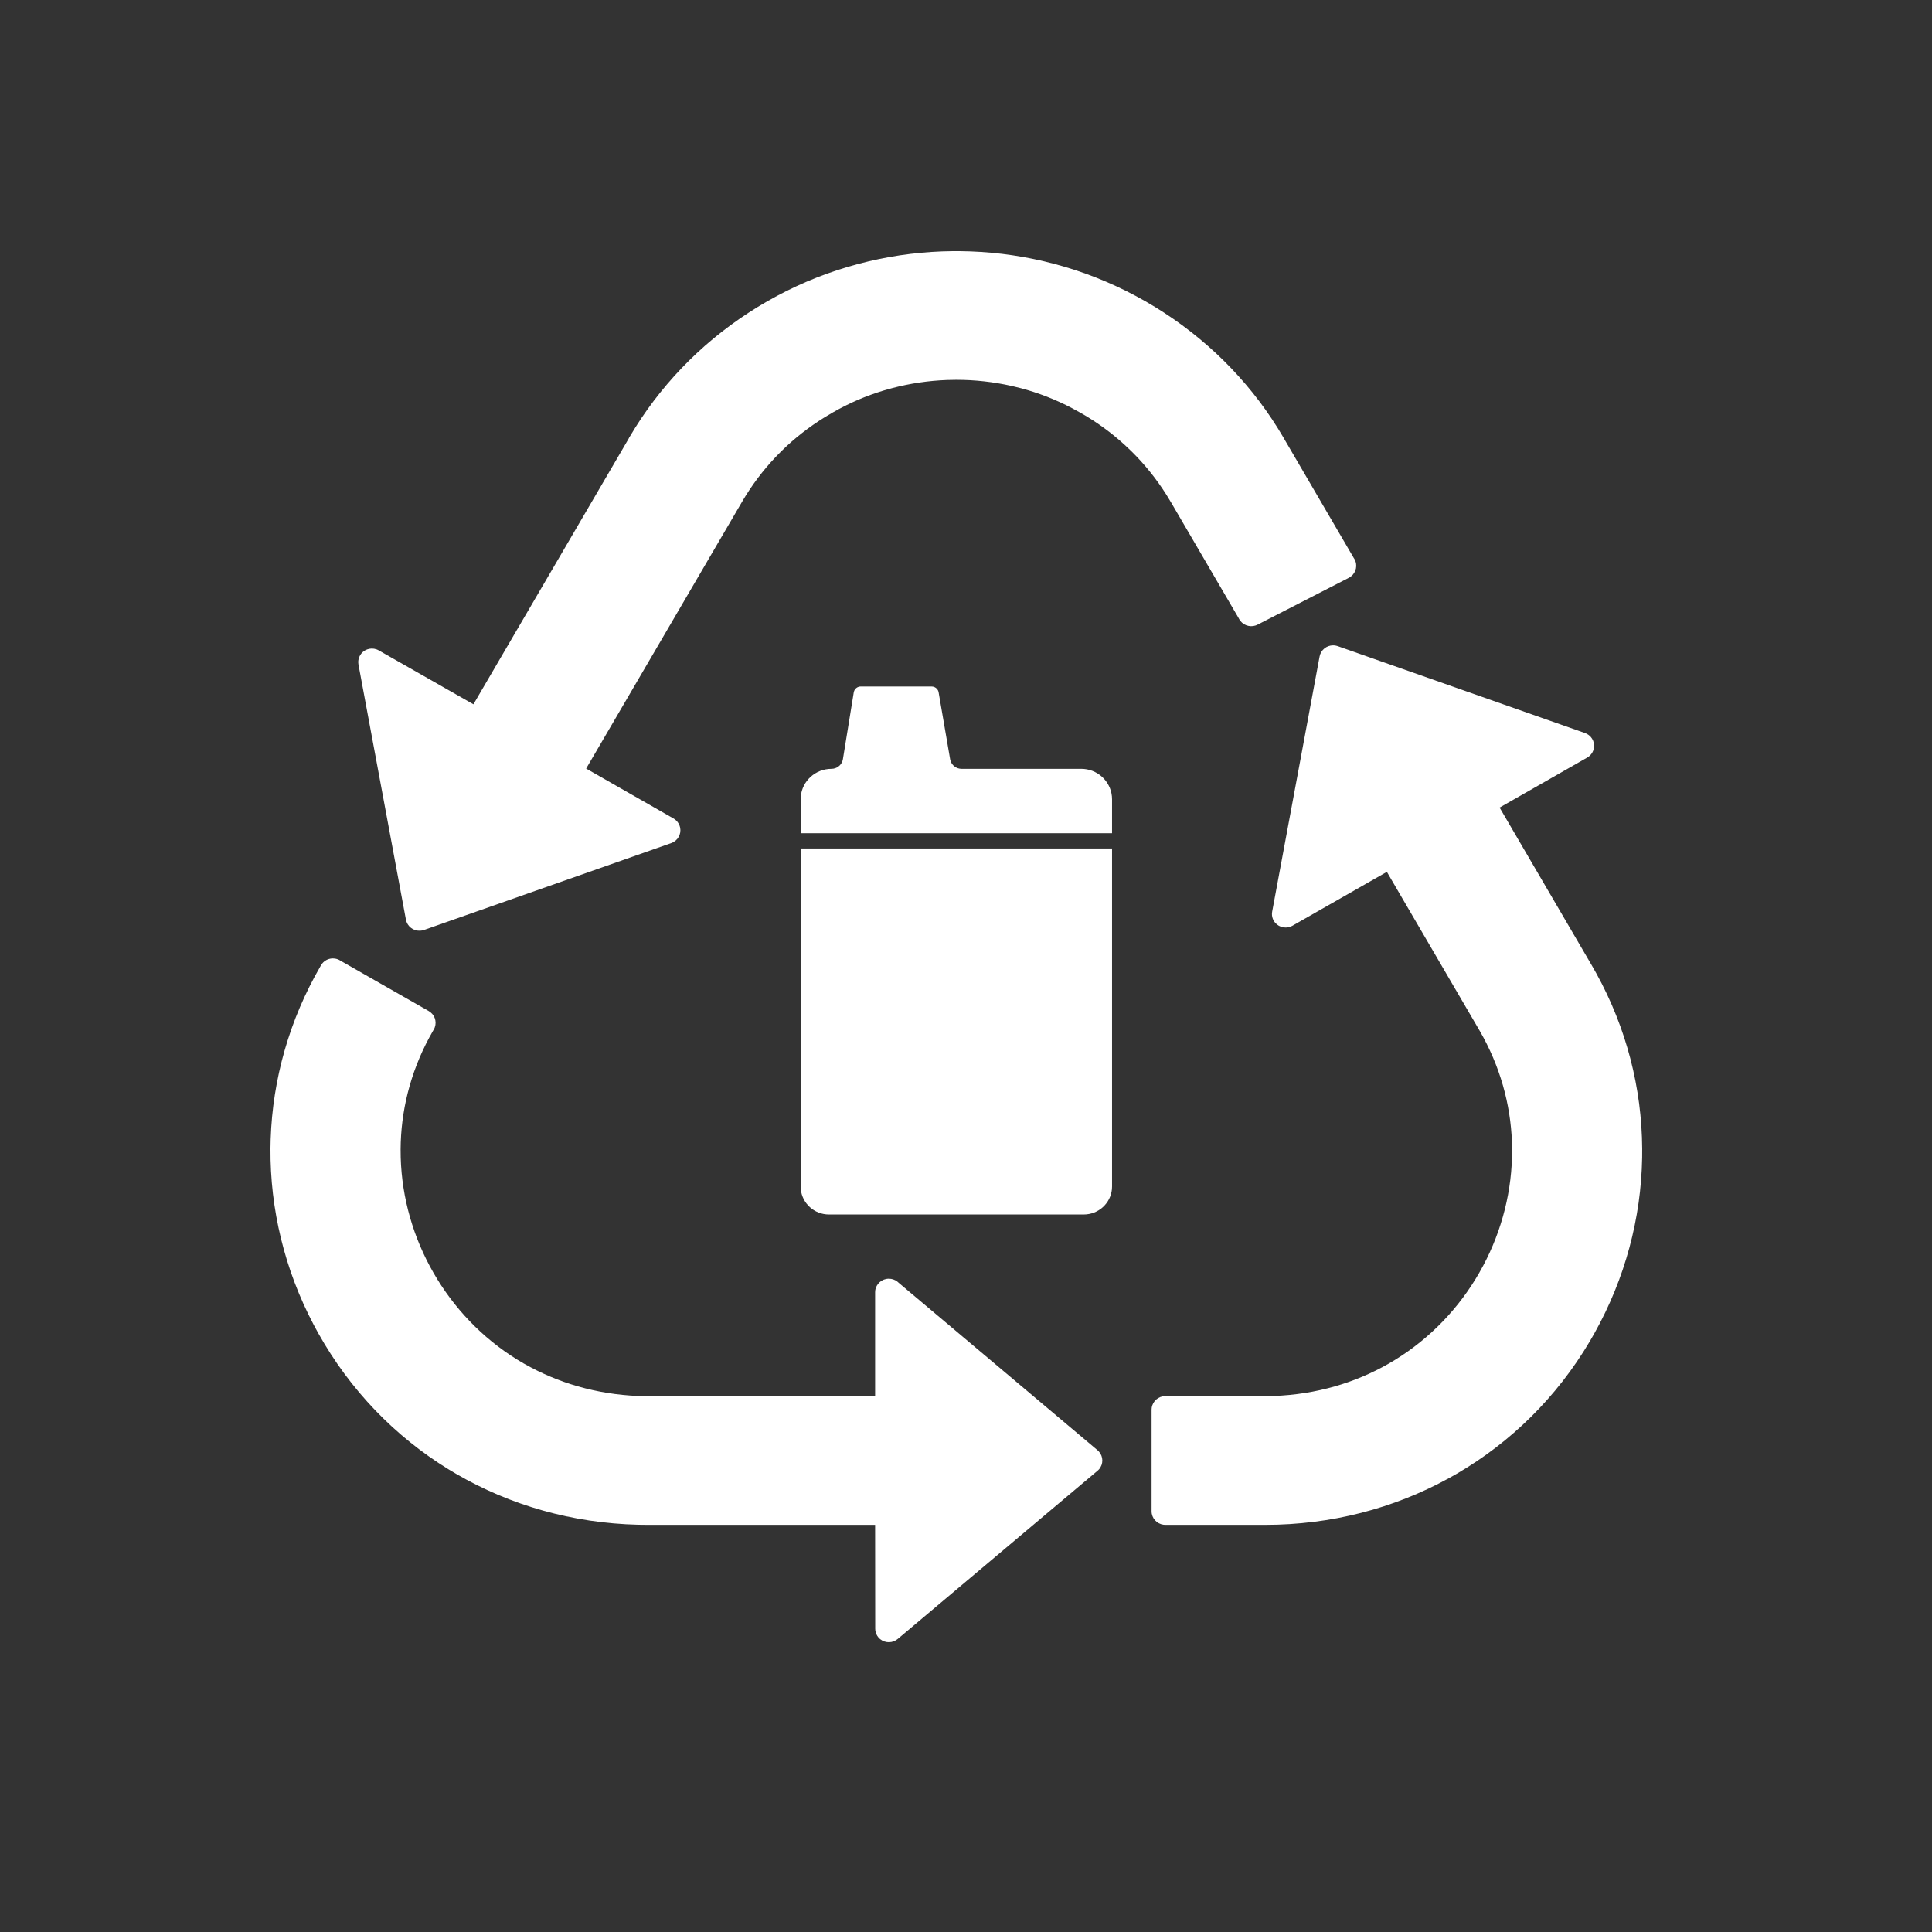 <?xml version="1.0" encoding="UTF-8"?>
<svg width="100px" height="100px" viewBox="0 0 100 100" version="1.1" xmlns="http://www.w3.org/2000/svg" xmlns:xlink="http://www.w3.org/1999/xlink">
    <rect x="0" y="0" width="100" height="100" fill="#333333" stroke="none"/>
    <title>icon 3@2x</title>
    <g id="icon-3" stroke="none" stroke-width="1" fill="none" fill-rule="evenodd">
        <path d="M17.23,49.608 L17.335,49.615 C17.439,49.63 17.54,49.668 17.63,49.729 L22.192,52.332 L22.279,52.391 C22.55,52.603 22.629,52.985 22.451,53.291 L22.43,53.324 L22.222,53.696 C21.217,55.565 20.746,57.547 20.736,59.489 L20.741,59.912 C20.801,62.019 21.398,64.072 22.437,65.88 L22.636,66.215 C23.726,67.988 25.248,69.505 27.11,70.575 L27.146,70.594 L27.49,70.783 C29.226,71.701 31.238,72.244 33.459,72.267 L33.516,72.263 L45.296,72.263 L45.296,66.888 L45.302,66.793 C45.349,66.45 45.647,66.186 46.006,66.186 L46.126,66.196 C46.281,66.221 46.42,66.297 46.524,66.404 L56.806,75.061 L56.881,75.134 C57.109,75.393 57.118,75.781 56.887,76.049 L56.844,76.094 L56.797,76.135 L46.467,84.832 L46.373,84.899 C46.08,85.074 45.695,85.019 45.468,84.754 L45.407,84.671 C45.335,84.557 45.301,84.429 45.301,84.301 L45.296,78.926 L33.516,78.926 L33.03,78.92 C29.632,78.839 26.41,77.915 23.607,76.285 L23.21,76.048 C20.452,74.354 18.126,71.961 16.475,69.009 L16.242,68.581 C14.728,65.713 13.979,62.578 14,59.448 L14.01,58.96 C14.114,55.867 14.972,52.792 16.594,50 L16.604,49.98 L16.618,49.959 L16.668,49.882 L16.728,49.815 C16.867,49.676 17.048,49.608 17.23,49.608 Z M68.999,33.403 L69.064,33.406 L69.129,33.415 L69.185,33.428 L69.237,33.443 L82.035,37.941 L82.132,37.982 C82.439,38.142 82.589,38.504 82.471,38.837 L82.426,38.934 C82.358,39.058 82.259,39.157 82.138,39.221 L77.619,41.8 L82.386,49.959 L82.626,50.382 C84.188,53.217 84.979,56.329 84.999,59.448 L84.997,59.918 C84.944,63.047 84.117,66.169 82.528,69.009 L82.288,69.427 C80.573,72.326 78.194,74.657 75.395,76.284 L74.991,76.512 C72.148,78.076 68.899,78.926 65.486,78.926 L60.316,78.926 L60.22,78.919 C59.874,78.873 59.606,78.58 59.606,78.223 L59.606,72.966 L59.612,72.871 C59.659,72.528 59.957,72.263 60.316,72.263 L65.486,72.263 L65.931,72.256 C68.146,72.174 70.145,71.571 71.857,70.594 L72.205,70.388 C74.039,69.261 75.524,67.695 76.565,65.88 L76.767,65.515 C77.746,63.675 78.278,61.604 78.265,59.489 L78.257,59.1 C78.184,57.153 77.647,55.177 76.572,53.324 L76.552,53.291 L71.784,45.128 L66.897,47.916 L66.802,47.961 C66.481,48.085 66.106,47.963 65.929,47.657 L65.884,47.565 C65.834,47.441 65.824,47.308 65.848,47.183 L68.302,33.978 C68.367,33.641 68.666,33.403 68.999,33.403 Z M57.559,43.918 L57.559,61.411 L57.553,61.551 C57.482,62.287 56.855,62.862 56.09,62.862 L42.909,62.862 L42.767,62.855 C42.024,62.785 41.442,62.166 41.442,61.411 L41.442,43.918 L57.559,43.918 Z M49.685,13 L50.236,13.013 C51.705,13.067 53.158,13.284 54.571,13.659 L55.116,13.812 C56.563,14.241 57.963,14.838 59.287,15.595 L59.778,15.885 C61.073,16.677 62.266,17.609 63.336,18.664 L63.729,19.064 C64.763,20.145 65.672,21.345 66.431,22.648 L66.442,22.667 L66.453,22.688 L70.071,28.882 L70.096,28.919 L70.117,28.957 L70.159,29.053 C70.274,29.378 70.131,29.744 69.815,29.907 L65.092,32.332 L64.996,32.373 C64.668,32.485 64.298,32.345 64.133,32.033 L64.121,32.008 L60.62,26.015 L60.608,25.996 L60.597,25.978 L60.378,25.616 C59.853,24.783 59.244,24.029 58.567,23.362 L58.224,23.037 C57.528,22.4 56.77,21.848 55.966,21.389 L55.938,21.374 L55.91,21.358 L55.484,21.124 C54.628,20.674 53.74,20.332 52.839,20.093 L52.364,19.977 C51.413,19.764 50.452,19.659 49.5,19.659 L49.024,19.668 C48.071,19.703 47.11,19.843 46.164,20.093 L45.717,20.219 C44.827,20.489 43.956,20.861 43.121,21.34 L43.087,21.36 L42.68,21.601 C41.873,22.1 41.117,22.689 40.434,23.362 L40.149,23.653 C39.492,24.345 38.905,25.122 38.405,25.978 L30.339,39.781 L34.847,42.357 L34.933,42.412 C35.042,42.493 35.128,42.605 35.177,42.743 L35.205,42.843 C35.271,43.178 35.079,43.52 34.744,43.638 L21.945,48.136 L21.892,48.15 L21.837,48.163 L21.741,48.174 C21.391,48.19 21.077,47.949 21.011,47.6 L18.554,34.396 L18.544,34.3 C18.537,34.172 18.567,34.041 18.638,33.92 L18.696,33.834 C18.91,33.567 19.296,33.487 19.603,33.663 L24.505,36.454 L32.537,22.709 L32.563,22.655 L32.594,22.605 L32.885,22.127 C33.678,20.865 34.613,19.705 35.666,18.664 L36.072,18.274 C37.171,17.25 38.394,16.351 39.715,15.595 L40.215,15.318 C41.557,14.6 42.972,14.046 44.433,13.659 L44.964,13.526 C46.385,13.191 47.844,13.014 49.316,13 L49.685,13 Z M48.222,35.533 L48.296,35.541 C48.441,35.571 48.557,35.686 48.583,35.835 L49.179,39.301 L49.203,39.393 C49.285,39.629 49.511,39.794 49.77,39.794 L55.964,39.794 L56.109,39.8 C56.921,39.873 57.559,40.548 57.559,41.37 L57.559,43.129 L41.442,43.129 L41.442,41.37 L41.448,41.227 C41.522,40.423 42.205,39.794 43.039,39.794 L43.135,39.786 C43.385,39.746 43.587,39.551 43.629,39.295 L44.19,35.84 L44.21,35.767 C44.263,35.629 44.397,35.533 44.551,35.533 L48.222,35.533 Z" id="形状结合备份" fill="#FFFFFF"></path>
    </g>
</svg>